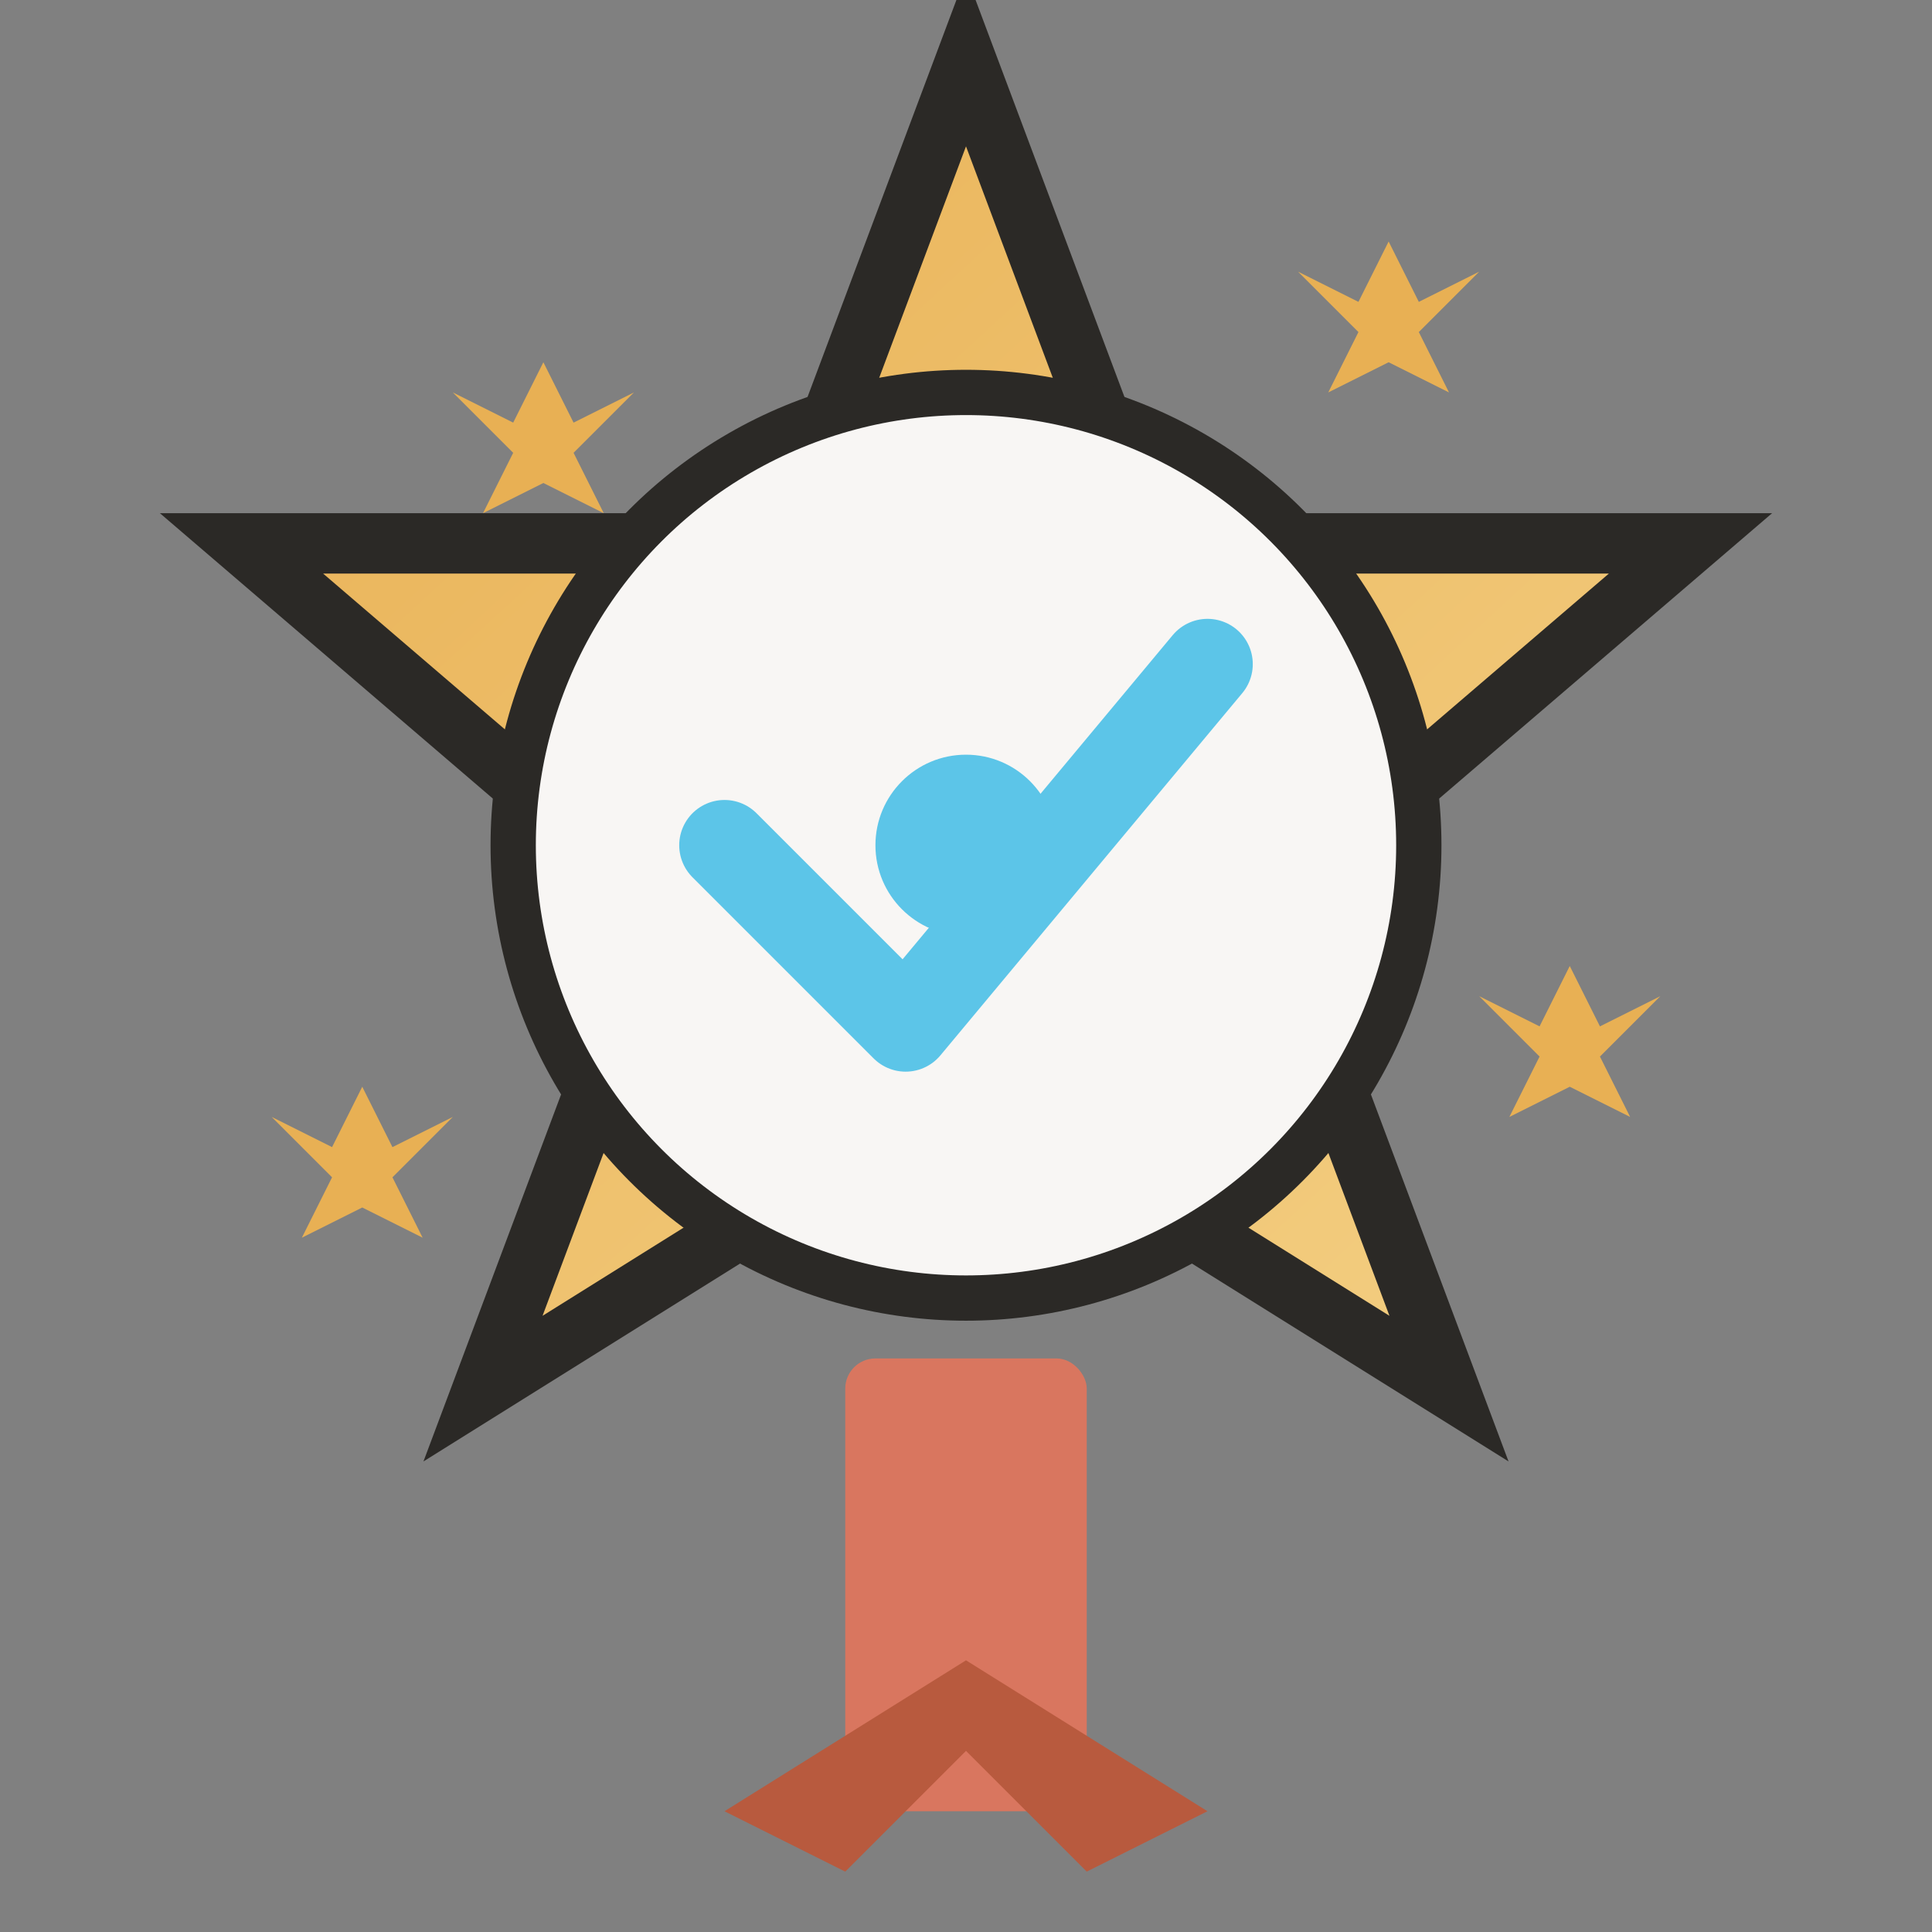 <svg width="64" height="64" viewBox="0 0 64 64" fill="none" xmlns="http://www.w3.org/2000/svg">
  <rect x="0" y="0" width="64" height="64" fill="#808080" stroke="none"/>
  <!-- Quality Icon - Premium badge with checkmark -->
  
  <defs>
    <linearGradient id="qualityGradient" x1="0%" y1="0%" x2="100%" y2="100%">
      <stop offset="0%" style="stop-color:#E8B054;stop-opacity:1" />
      <stop offset="100%" style="stop-color:#F4D084;stop-opacity:1" />
    </linearGradient>
  </defs>
  
  <!-- Outer star/badge shape -->
  <path d="M32 2 L38 18 L56 18 L42 30 L48 46 L32 36 L16 46 L22 30 L8 18 L26 18 Z" fill="url(#qualityGradient)" stroke="#2B2926" stroke-width="2"/>
  
  <!-- Inner circle -->
  <circle cx="32" cy="28" r="15" fill="#F8F6F4" stroke="#2B2926" stroke-width="1.5"/>
  
  <!-- Premium checkmark -->
  <path d="M24 28 L30 34 L40 22" stroke="#5CC5E8" stroke-width="3" fill="none" stroke-linecap="round" stroke-linejoin="round"/>
  
  <!-- Decorative elements -->
  <circle cx="32" cy="28" r="3" fill="#5CC5E8"/>
  
  <!-- Quality ribbon -->
  <rect x="28" y="45" width="8" height="15" fill="#D9765F" rx="1"/>
  <path d="M24 60 L32 55 L40 60 L36 62 L32 58 L28 62 Z" fill="#B85A3E"/>
  
  <!-- Small sparkles around the badge -->
  <g fill="#E8B054">
    <path d="M18 12 L19 14 L21 13 L19 15 L20 17 L18 16 L16 17 L17 15 L15 13 L17 14 Z"/>
    <path d="M46 8 L47 10 L49 9 L47 11 L48 13 L46 12 L44 13 L45 11 L43 9 L45 10 Z"/>
    <path d="M52 32 L53 34 L55 33 L53 35 L54 37 L52 36 L50 37 L51 35 L49 33 L51 34 Z"/>
    <path d="M12 36 L13 38 L15 37 L13 39 L14 41 L12 40 L10 41 L11 39 L9 37 L11 38 Z"/>
  </g>
</svg>
